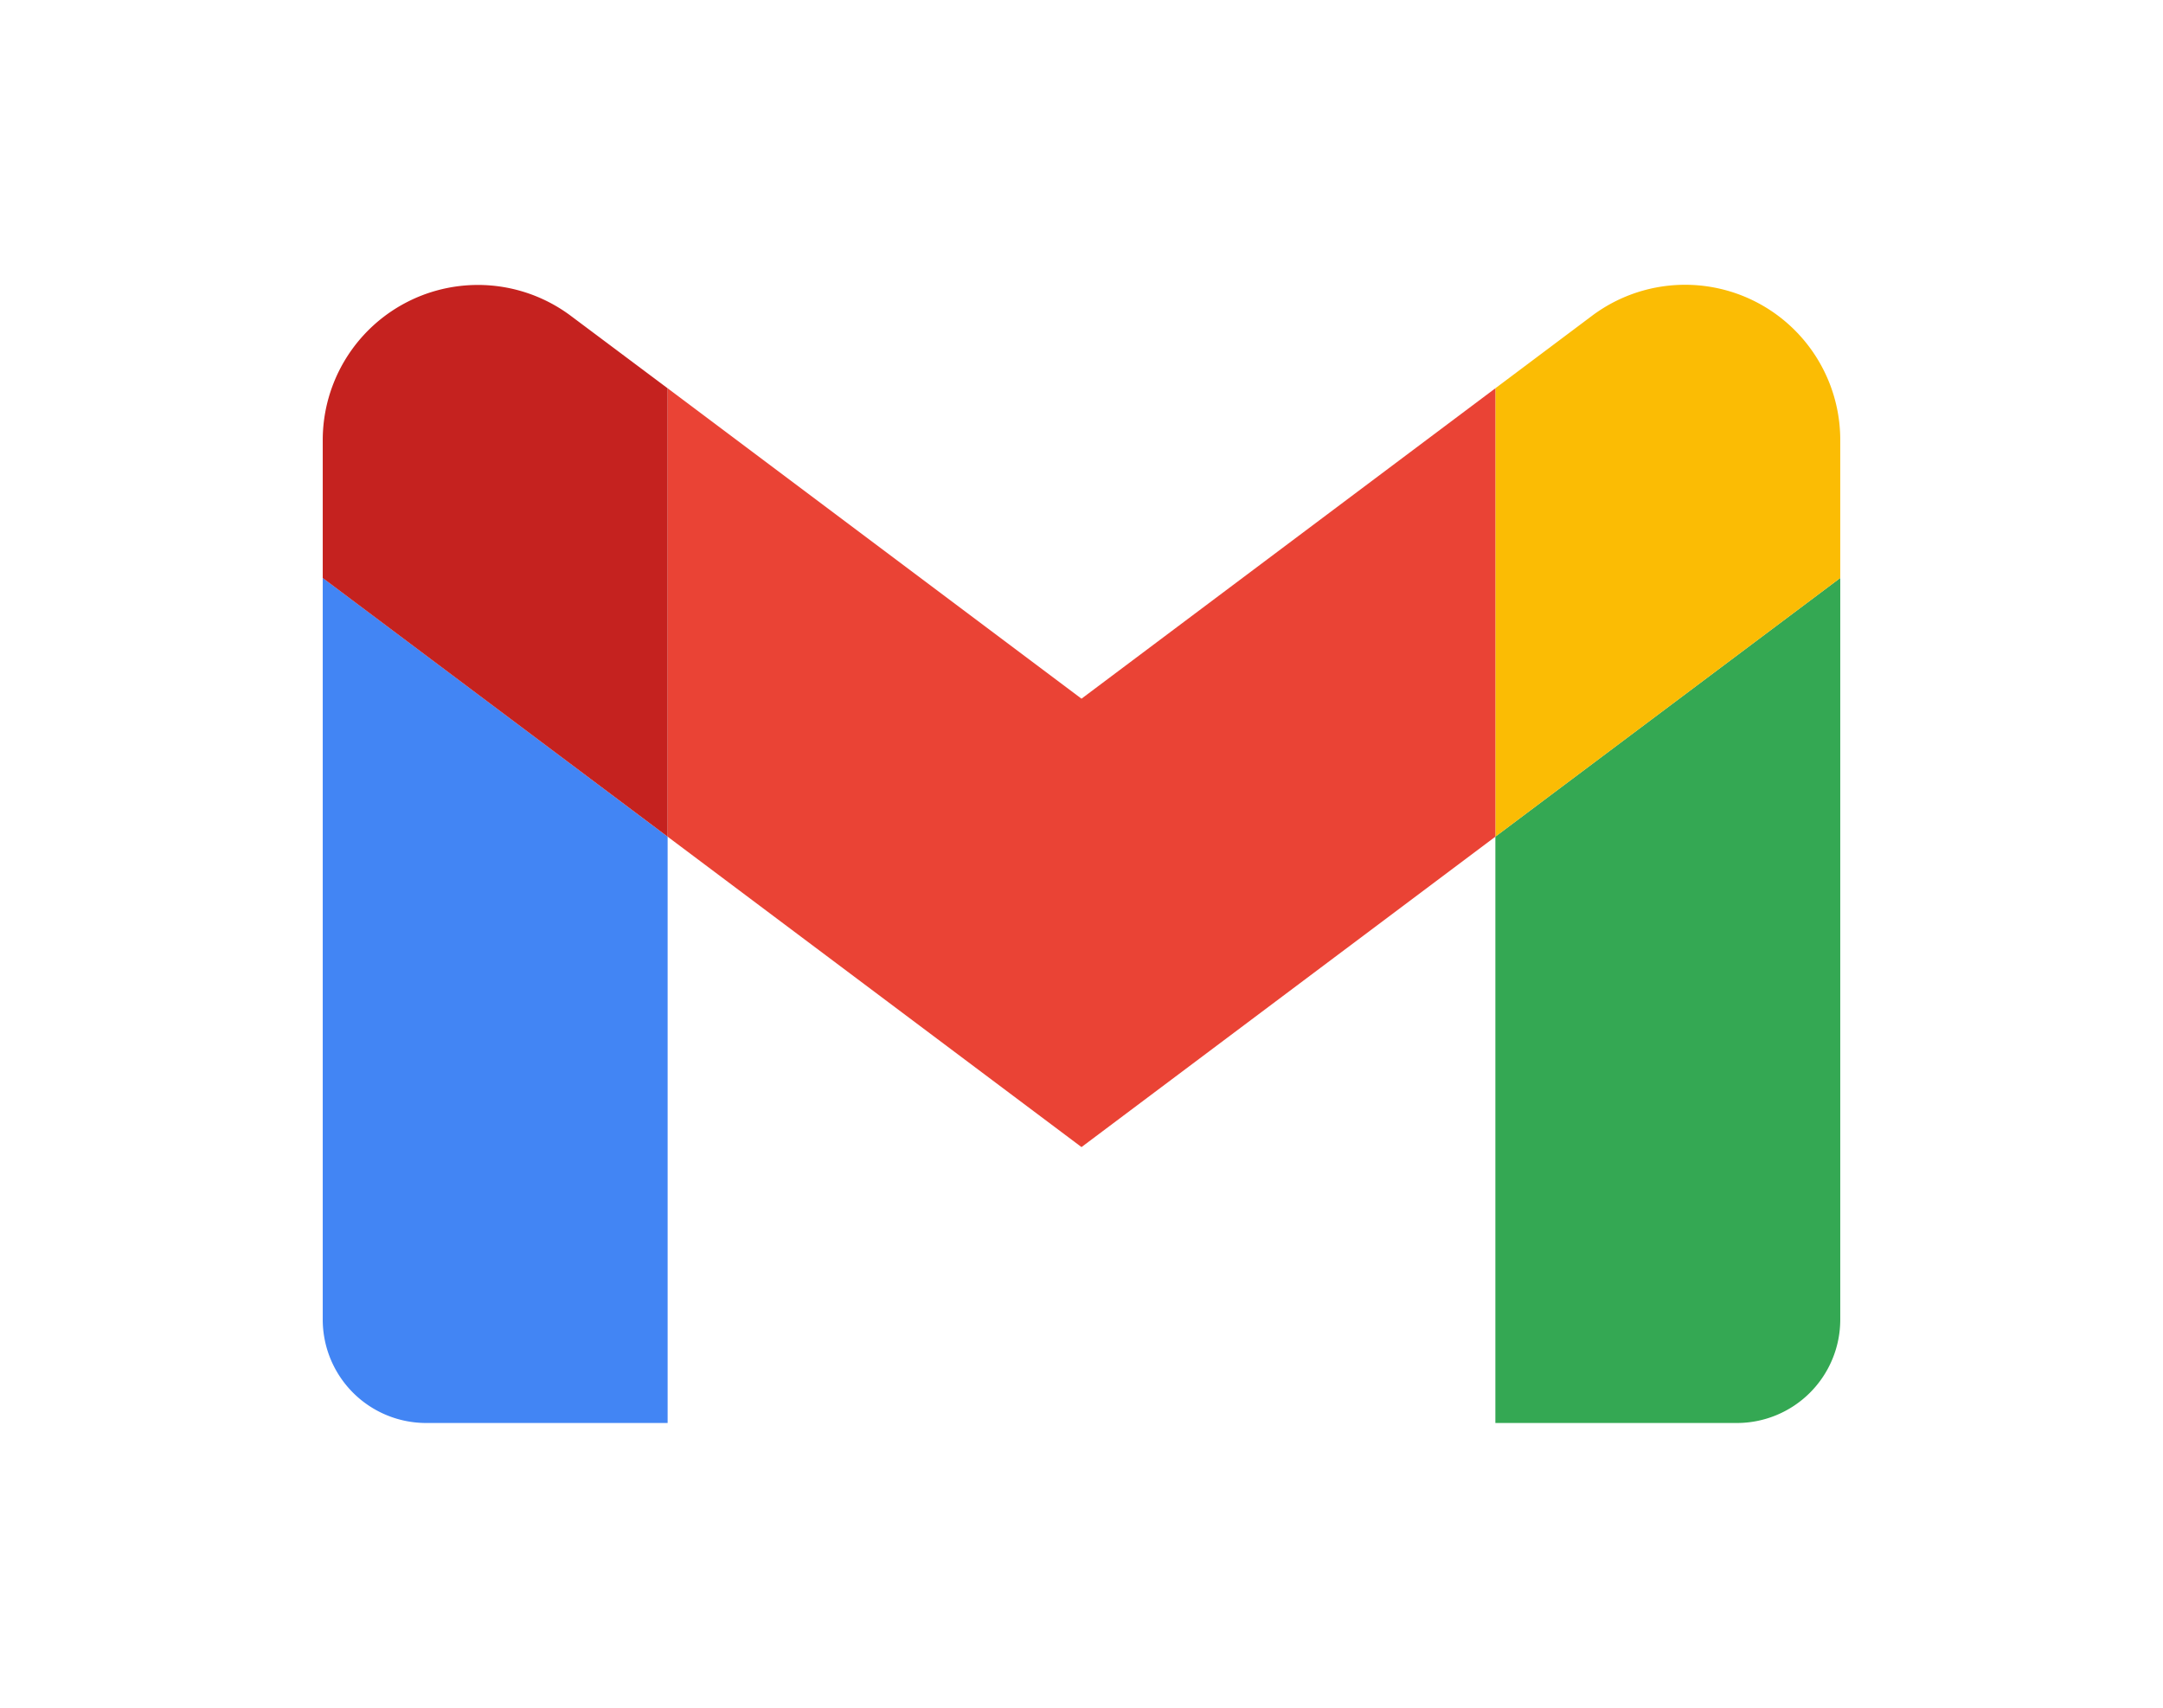 <svg version="1.1" viewBox="0 0 38 30" xmlns="http://www.w3.org/2000/svg">
 <g id="Gmail_icon__2020_" transform="translate(-46.33 -36.985)" data-name="Gmail_icon_(2020)">
  <path transform="translate(0,-11.862)" d="m53.818 73.845h4.241v-10.3l-6.059-4.545v13.027a1.817 1.817 0 0 0 1.818 1.818" fill="#4285f4" data-name="Path 37588"/>
  <path transform="translate(-47.399,-11.862)" d="m120 73.845h4.241a1.817 1.817 0 0 0 1.818-1.818v-13.027l-6.059 4.544" fill="#34a853" data-name="Path 37589"/>
  <path transform="translate(-47.399)" d="m120 43.806v7.877l6.059-4.544v-2.424a2.726 2.726 0 0 0-4.363-2.181" fill="#fbbc04" data-name="Path 37590"/>
  <path transform="translate(-13.941,-4.194)" d="m72 55.877v-7.877l7.271 5.453 7.271-5.453v7.877l-7.271 5.453" fill="#ea4335" data-name="Path 37591"/>
  <path d="m52 44.715v2.424l6.059 4.544v-7.877l-1.7-1.272a2.726 2.726 0 0 0-4.359 2.181" fill="#c5221f" data-name="Path 37592"/>
 </g>
</svg>
